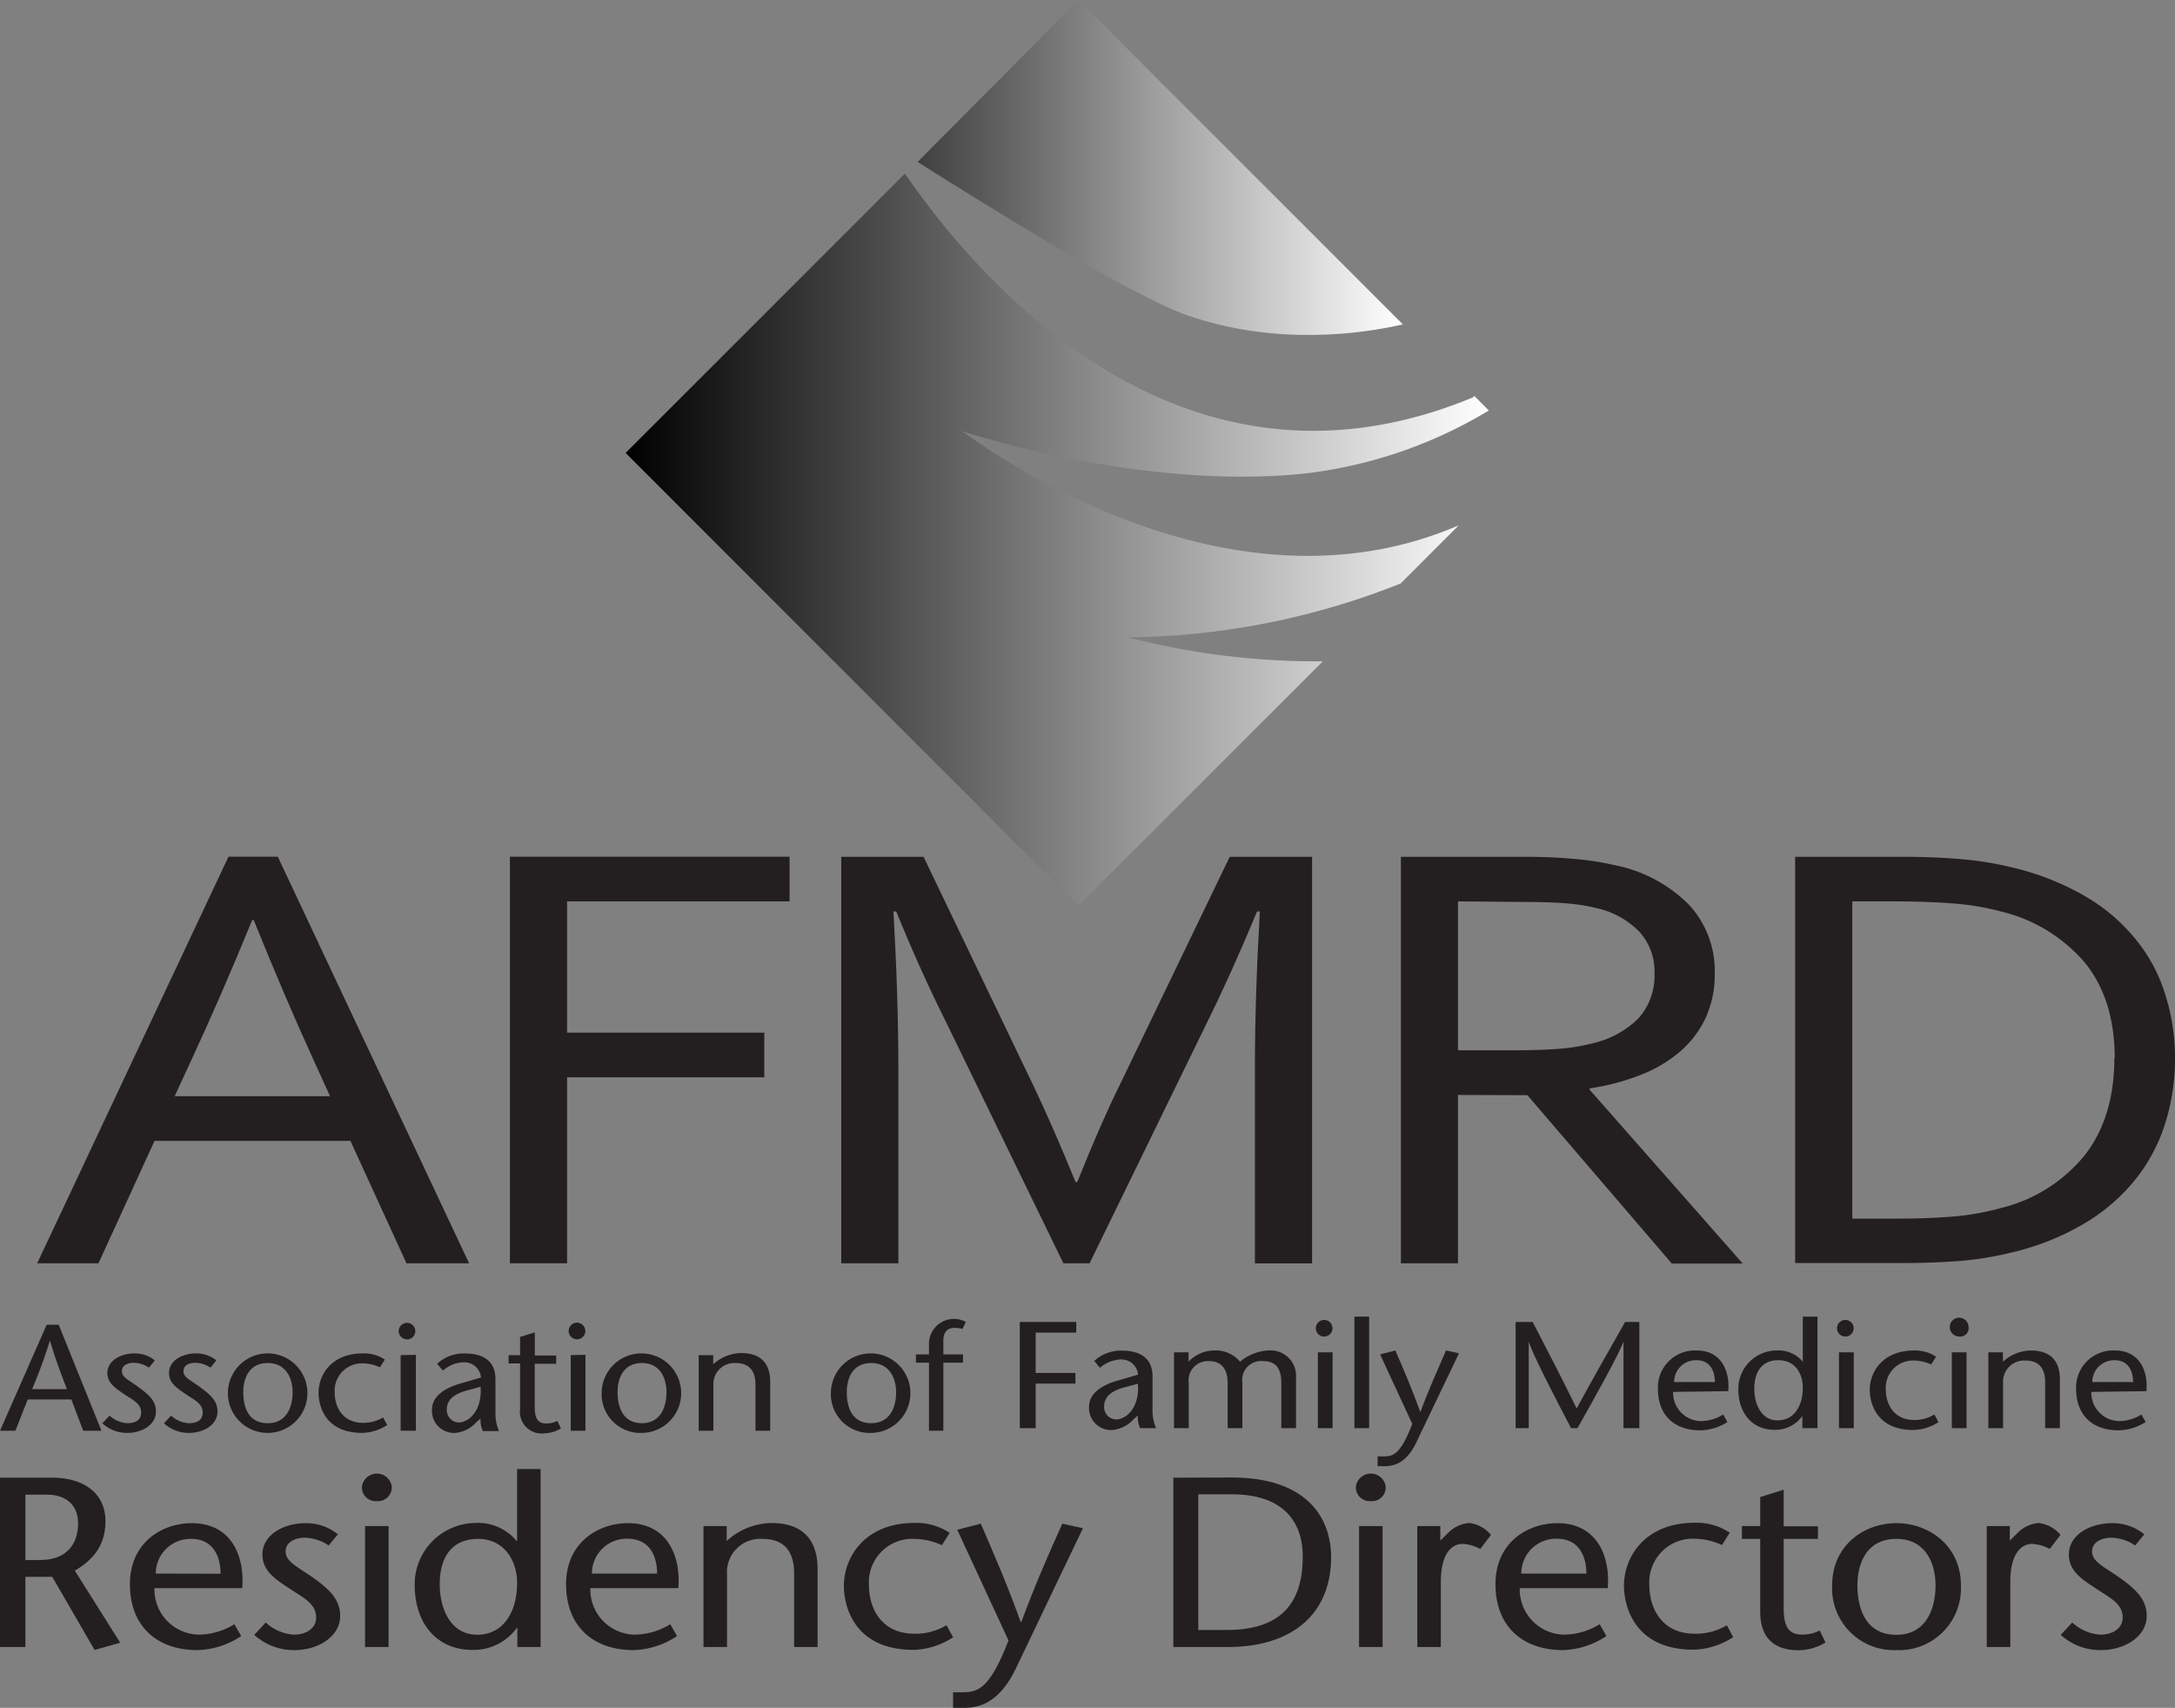 <svg xmlns="http://www.w3.org/2000/svg" xmlns:xlink="http://www.w3.org/1999/xlink" viewBox="0 0 261.5 205.31"><rect x="0" y="0" width="261.5" height="205.31" fill="#808080" stroke="none"/><defs><style>.cls-1{fill:url(#linear-gradient);}.cls-2,.cls-3{fill:#231f20;}.cls-2{fill-rule:evenodd;}.cls-4{fill:url(#linear-gradient-2);}.cls-5{clip-path:url(#clip-path);}.cls-6{fill:#952f34;}.cls-7{fill:url(#linear-gradient-4);}.cls-8{fill:url(#linear-gradient-5);}.cls-9{fill:#972e34;}.cls-10{fill:#972e33;}.cls-11{fill:#982e33;}.cls-12{fill:#992e33;}.cls-13{fill:#9a3134;}.cls-14{fill:#9b3335;}.cls-15{fill:#9d3636;}.cls-16{fill:#9e3937;}.cls-17{fill:#9f3b38;}.cls-18{fill:#a03e3a;}.cls-19{fill:#a1413b;}.cls-20{fill:#a2433d;}.cls-21{fill:#a3463e;}.cls-22{fill:#a44840;}.cls-23{fill:#a54b41;}.cls-24{fill:#a64d43;}.cls-25{fill:#a75045;}.cls-26{fill:#a85246;}.cls-27{fill:#a95548;}.cls-28{fill:#aa574a;}.cls-29{fill:#ab5a4c;}.cls-30{fill:#ac5c4e;}.cls-31{fill:#ad5e50;}.cls-32{fill:#ae6152;}.cls-33{fill:#b06354;}.cls-34{fill:#b16657;}.cls-35{fill:#b26859;}.cls-36{fill:#b36a5b;}.cls-37{fill:#b46c5d;}.cls-38{fill:#b56f5f;}.cls-39{fill:#b67161;}.cls-40{fill:#b87363;}.cls-41{fill:url(#linear-gradient-6);}.cls-42{fill:url(#linear-gradient-7);}.cls-43{fill:#ba7868;}.cls-44{fill:#bb7a6a;}.cls-45{fill:#bd7d6c;}.cls-46{fill:#be7f6f;}.cls-47{fill:#bf8171;}.cls-48{fill:#c08473;}.cls-49{fill:#c18676;}.cls-50{fill:#c38878;}.cls-51{fill:#c48b7b;}.cls-52{fill:#c58d7d;}.cls-53{fill:#c79080;}.cls-54{fill:#c89282;}.cls-55{fill:#c99585;}.cls-56{fill:#cb9788;}.cls-57{fill:#cc9a8b;}.cls-58{fill:#cd9d8d;}.cls-59{fill:#ce9f90;}.cls-60{fill:#d0a293;}.cls-61{fill:#d1a596;}.cls-62{fill:#d2a799;}.cls-63{fill:#d4aa9c;}.cls-64{fill:#d5ad9f;}.cls-65{fill:#d7b0a3;}.cls-66{fill:#d8b3a6;}.cls-67{fill:#d9b6a9;}.cls-68{fill:#dbb9ac;}.cls-69{fill:#dcbbb0;}.cls-70{fill:#debeb3;}.cls-71{fill:#dfc1b6;}.cls-72{fill:#e1c4ba;}.cls-73{fill:#e2c7bd;}.cls-74{fill:#e4cac0;}.cls-75{fill:#e5cdc4;}.cls-76{fill:#e7d0c7;}.cls-77{fill:#e8d3cb;}.cls-78{fill:#ead6ce;}</style><linearGradient id="linear-gradient" x1="75.22" y1="64.89" x2="179.03" y2="64.89" gradientUnits="userSpaceOnUse"><stop offset="0"/><stop offset="1" stop-color="#fff"/></linearGradient><linearGradient id="linear-gradient-2" x1="110.26" y1="20.11" x2="168.62" y2="20.11" gradientUnits="userSpaceOnUse"><stop offset="0" stop-color="#404040"/><stop offset="1" stop-color="#fff"/></linearGradient><clipPath id="clip-path"><path class="cls-1" d="M177.26,47.59,179,49.35a55.19,55.19,0,0,1-21.65,7.52c-20.27,2.29-42.22-5.25-41.76-5.06.76.3,30.71,23.89,59.8,11.34l-7,7a90.75,90.75,0,0,1-32.78,6.47,90.84,90.84,0,0,0,23.44,2.88l-29.41,29.4L75.22,54.45,108.8,20.87C116.6,32.2,141.15,62.61,177,47.81a.54.54,0,0,0,.25-.22Z"/></clipPath><linearGradient id="linear-gradient-4" x1="96.53" y1="108.79" x2="96.58" y2="108.86" xlink:href="#linear-gradient"/><linearGradient id="linear-gradient-5" x1="96.53" y1="20.71" x2="96.58" y2="20.78" xlink:href="#linear-gradient"/><linearGradient id="linear-gradient-6" x1="131.37" y1="108.66" x2="131.41" y2="108.73" xlink:href="#linear-gradient"/><linearGradient id="linear-gradient-7" x1="131.37" y1="20.58" x2="131.41" y2="20.65" xlink:href="#linear-gradient"/></defs><title>logo-black-afmrd</title><g id="Layer_2" data-name="Layer 2"><g id="Layer_1-2" data-name="Layer 1"><path class="cls-2" d="M4.47,151.87l23-48.88h5.93l23,48.88H48.87l-6.74-14.72H18.58l-6.74,14.72Zm25.86-41.28q-3.75,9.14-7.2,16.58L21,131.78H39.68l-2.1-4.61q-3.46-7.59-7.08-16.58Z"/><polygon class="cls-3" points="68.18 151.87 61.31 151.87 61.31 102.99 94.93 102.99 94.93 108.36 68.18 108.36 68.18 124.14 91.89 124.14 91.89 129.51 68.18 129.51 68.18 151.87 68.18 151.87"/><path class="cls-3" d="M131,151.87h-3.15l-14.2-29.19q-3-6-5.9-13.11h-.33q.58,10.19.59,18.66v23.64h-6.87V103h9.9l13.27,27.65q2.27,4.76,5,11.44h.21q3-7.43,5-11.44L147.85,103h9.9v48.88h-6.87V128.23q0-8.28.59-18.66h-.33q-3.12,7.49-5.9,13.11L131,151.87Z"/><path class="cls-2" d="M175.29,131.63v20.24h-6.86V103H183c2.47,0,4.57.09,6.28.26a31.58,31.58,0,0,1,4.76.73,17.28,17.28,0,0,1,9,4.75,11.68,11.68,0,0,1,3.12,8.33,12.32,12.32,0,0,1-1.09,5.29,12.19,12.19,0,0,1-3.08,4.06,16.46,16.46,0,0,1-4.76,2.81,27.4,27.4,0,0,1-6.11,1.61V131l18.41,20.9H201l-17.36-20.24Zm0-23.27v17.9h6.78q3.17,0,5.4-.18a22.25,22.25,0,0,0,4-.66,11.32,11.32,0,0,0,5.52-3,7.67,7.67,0,0,0,1.93-5.44,7.08,7.08,0,0,0-1.85-5,10.26,10.26,0,0,0-5-2.78,22.23,22.23,0,0,0-3.62-.59c-1.41-.12-3.19-.18-5.35-.18Z"/><path class="cls-2" d="M261.5,127.21a25.73,25.73,0,0,1-1.23,8,20.69,20.69,0,0,1-3.7,6.79,22.78,22.78,0,0,1-6.15,5.19,31,31,0,0,1-8.6,3.39,39.07,39.07,0,0,1-6.1,1c-2.19.17-4.57.26-7.12.26H215.83V103h12.89q3.84,0,7.12.29a39.32,39.32,0,0,1,6.11,1,32.07,32.07,0,0,1,8.59,3.36,22.11,22.11,0,0,1,6.11,5.12,19.3,19.3,0,0,1,3.62,6.61,24.9,24.9,0,0,1,1.23,7.89Zm-7.25,0q0-7-3.54-11.43a19.09,19.09,0,0,0-10.15-6.21,31.09,31.09,0,0,0-5.64-.95q-3.12-.25-7-.26H222.7V146.5h5.18q3.92,0,7-.26a31.24,31.24,0,0,0,5.64-1,18.67,18.67,0,0,0,10.15-6.39q3.54-4.56,3.54-11.69Z"/><path class="cls-2" d="M3.05,179.68h2.6c2,0,3.74,1,3.74,3.46,0,1.72-.72,4.4-4.62,4.4H3.05v-7.86ZM0,198H3.05v-8.44H6.28l5.09,8.79,3.08-.87L9,188.82c2.1-1.25,3.68-2.94,3.68-5.94,0-3.52-2.8-5.24-6.38-5.24H0V198Z"/><path class="cls-2" d="M29.12,190.92c.32-3.82-1.28-7.81-6.06-7.81-3.55,0-7.44,2.3-7.44,7.34s3.23,7.92,8.13,7.92A9.94,9.94,0,0,0,29,196.68l-.82-1.42a8.35,8.35,0,0,1-4.3,1.25,5.43,5.43,0,0,1-5.31-5.59Zm-10.39-1.75A4.17,4.17,0,0,1,23,185c2.48,0,3.52,1.92,3.52,4.19Z"/><path class="cls-3" d="M40.62,184.45a6,6,0,0,0-3.86-1.34c-2.76,0-5.21,1.46-5.21,3.76,0,2,1.57,3,3.36,4.16,1.47,1,3.1,1.72,3.1,3.41,0,1.43-1.35,2.07-2.66,2.07a5.44,5.44,0,0,1-3.4-1.46l-1.38,1.49a7.08,7.08,0,0,0,4.84,1.83c2.89,0,5.49-1.66,5.49-4.1,0-2-1.32-3.24-3.33-4.66-1.78-1.25-3.23-1.87-3.23-3.09s1.29-1.66,2.29-1.66a5.33,5.33,0,0,1,2.89.93l1.1-1.34Z"/><path class="cls-2" d="M43.89,183.46V198h2.83V183.46Zm1.42-3a1.66,1.66,0,0,0,1.79-1.77,1.81,1.81,0,0,0-3.58,0,1.65,1.65,0,0,0,1.79,1.77Z"/><path class="cls-2" d="M57.3,196.51c-3,0-4.43-2.94-4.43-6.06S54.22,185,57.49,185c3.08,0,4.68,2.56,4.68,5.3,0,3.23-1.45,6.23-4.87,6.23ZM62.17,198H65v-21.4H62.17v8.65h-.06a6,6,0,0,0-5-2.16,7.37,7.37,0,0,0-7.25,7.46c0,4.66,2.7,7.8,6.94,7.8a6.45,6.45,0,0,0,5.34-2.65h.06V198Z"/><path class="cls-2" d="M81.56,190.92c.31-3.82-1.29-7.81-6.06-7.81-3.55,0-7.44,2.3-7.44,7.34s3.23,7.92,8.13,7.92a9.91,9.91,0,0,0,5.21-1.69l-.81-1.42a8.36,8.36,0,0,1-4.31,1.25,5.42,5.42,0,0,1-5.3-5.59Zm-10.39-1.75a4.17,4.17,0,0,1,4.3-4.19C78,185,79,186.9,79,189.17Z"/><path class="cls-3" d="M87.37,183.46H84.58V198h2.83v-8.76A4,4,0,0,1,91.68,185c2.54,0,3.8,1.43,3.8,4.17V198H98.3v-9.37c0-3.67-1.94-5.54-5.56-5.54a8.16,8.16,0,0,0-5.37,2.16v-1.81Z"/><path class="cls-3" d="M113.76,195.4a7.26,7.26,0,0,1-3.83,1c-3.8,0-5.46-2.85-5.46-5.88A5.23,5.23,0,0,1,110,185a8.17,8.17,0,0,1,3.24.76l.94-1.48a7.19,7.19,0,0,0-4.21-1.2c-5.9,0-8.51,4-8.51,7.6,0,2,.94,7.66,8.38,7.66a9.15,9.15,0,0,0,4.75-1.51l-.79-1.46Z"/><path class="cls-3" d="M115.09,183.9l6.16,13.31c-2.23,5.77-3.61,6.23-5.56,6.23h-1.1v1.87H116c2.7,0,4.65-1.64,6.13-4.72l8.07-16.87-2.48-.55c-1.67,3.7-3.3,7.43-4.93,11.83h-.07c-1.57-4.4-3.2-8.13-4.8-11.83l-2.83.73Z"/><path class="cls-2" d="M141.07,177.64V198h6.53c7.79,0,12.44-4,12.44-10.8,0-4.89-3.08-9.58-11.93-9.58Zm3.05,2h4c5.78,0,8.51,2.94,8.51,7.48,0,6-3,8.83-9.17,8.83h-3.39V179.68Z"/><path class="cls-2" d="M163.4,183.46V198h2.83V183.46Zm1.41-3a1.65,1.65,0,0,0,1.79-1.77,1.81,1.81,0,0,0-3.58,0,1.66,1.66,0,0,0,1.79,1.77Z"/><path class="cls-3" d="M173.17,183.46H170.4V198h2.83v-7.83c0-3.23,1.19-4.57,2.64-4.57a5.11,5.11,0,0,1,2.1.61l1.29-1.69a4,4,0,0,0-2.61-1.43,4,4,0,0,0-2.35,1l-1.13,1.11v-1.81Z"/><path class="cls-2" d="M193.3,190.92c.32-3.82-1.29-7.81-6.06-7.81-3.55,0-7.44,2.3-7.44,7.34s3.23,7.92,8.13,7.92a9.91,9.91,0,0,0,5.21-1.69l-.81-1.42a8.35,8.35,0,0,1-4.3,1.25,5.43,5.43,0,0,1-5.31-5.59Zm-10.39-1.75a4.17,4.17,0,0,1,4.3-4.19c2.48,0,3.52,1.92,3.52,4.19Z"/><path class="cls-3" d="M207.6,195.4a7.32,7.32,0,0,1-3.84,1c-3.8,0-5.46-2.85-5.46-5.88a5.24,5.24,0,0,1,5.5-5.54,8.12,8.12,0,0,1,3.23.76l.94-1.48a7.17,7.17,0,0,0-4.21-1.2c-5.9,0-8.51,4-8.51,7.6,0,2,.95,7.66,8.39,7.66a9.15,9.15,0,0,0,4.74-1.51l-.78-1.46Z"/><path class="cls-3" d="M214.45,179.09l-2.82.88v3.49h-2.2V185h2.2v8.73c0,3,1.5,4.66,4.64,4.66a6.5,6.5,0,0,0,3.21-.93l-.69-1.45a4.51,4.51,0,0,1-2.17.49c-1.73,0-2.17-1.22-2.17-3.26V185h4.12v-1.52h-4.12v-4.37Z"/><path class="cls-2" d="M228,198.37a7.44,7.44,0,0,0,7.76-7.8c0-4.72-3.8-7.46-7.76-7.46s-7.72,2.74-7.72,7.46a7.43,7.43,0,0,0,7.72,7.8ZM228,185c3.55,0,4.71,3,4.71,5.59s-1,5.94-4.71,5.94-4.68-3.2-4.68-5.94S224.48,185,228,185Z"/><path class="cls-3" d="M241.64,183.46h-2.77V198h2.83v-7.83c0-3.23,1.19-4.57,2.64-4.57a5.11,5.11,0,0,1,2.1.61l1.29-1.69a4,4,0,0,0-2.61-1.43,4,4,0,0,0-2.35,1l-1.13,1.11v-1.81Z"/><path class="cls-3" d="M257.81,184.45a6,6,0,0,0-3.86-1.34c-2.76,0-5.21,1.46-5.21,3.76,0,2,1.57,3,3.36,4.16,1.47,1,3.11,1.72,3.11,3.41,0,1.43-1.35,2.07-2.67,2.07a5.42,5.42,0,0,1-3.39-1.46l-1.39,1.49a7.08,7.08,0,0,0,4.84,1.83c2.89,0,5.5-1.66,5.5-4.1,0-2-1.32-3.24-3.33-4.66-1.79-1.25-3.24-1.87-3.24-3.09s1.29-1.66,2.3-1.66a5.32,5.32,0,0,1,2.88.93l1.1-1.34Z"/><polygon class="cls-3" points="129.4 158.92 122.61 158.92 122.61 171.69 124.52 171.69 124.52 166.33 129.3 166.33 129.3 165.05 124.52 165.05 124.52 160.2 129.4 160.2 129.4 158.92 129.4 158.92"/><path class="cls-2" d="M136.81,170.14a3.06,3.06,0,0,0,.27,1.55H139a5.2,5.2,0,0,1-.43-2.22v-4c0-2.66-2.17-3.1-3.64-3.1a4.7,4.7,0,0,0-3.37,1.24l.69.82a4,4,0,0,1,2.58-1,2,2,0,0,1,2,1.82l-2.39.7c-2,.56-3.5,1.57-3.5,3.15a2.64,2.64,0,0,0,2.8,2.81,3.87,3.87,0,0,0,2.46-1.2l.63-.57Zm0-3.79c.23,2.84-1.38,4.29-2.64,4.29a1.48,1.48,0,0,1-1.42-1.55c0-1.15.81-1.85,2.36-2.29l1.7-.45Z"/><path class="cls-2" d="M142.9,162.57h-1.75v9.12h1.77v-5.42a2.32,2.32,0,0,1,2.46-2.64c1.43,0,2.22.91,2.22,2.63v5.43h1.77V166.2a2.27,2.27,0,0,1,2.52-2.57c1.81,0,2.16,1.31,2.16,2.63v5.43h1.77V165.6a3.06,3.06,0,0,0-3.34-3.25,5.7,5.7,0,0,0-3.39,1.35,3.78,3.78,0,0,0-3.12-1.35,4.28,4.28,0,0,0-3.07,1.35v-1.13Z"/><path class="cls-2" d="M158.45,162.57v9.12h1.77v-9.12Zm.88-1.9a1,1,0,1,0-1.12-1.11,1,1,0,0,0,1.12,1.11Z"/><polygon class="cls-3" points="164.61 171.69 164.61 158.28 162.84 158.28 162.84 171.69 164.61 171.69 164.61 171.69"/><path class="cls-3" d="M165.94,162.84l3.86,8.34c-1.4,3.62-2.26,3.91-3.48,3.91h-.69v1.17h.89c1.69,0,2.91-1,3.83-3l5.06-10.57-1.56-.34c-1,2.32-2.06,4.65-3.08,7.41h0c-1-2.76-2-5.09-3-7.41l-1.78.45Z"/><path class="cls-3" d="M197.18,158.92h-1.79c-1.93,3.39-3.88,6.81-5.83,10.4-1.75-3.59-3.52-7-5.29-10.4h-2.05v12.77h1.58v-10.4h0c.53,1.68,3.38,7.14,5.09,10.4h.77c1.85-3.26,5-8.9,5.53-10.4h0v10.4h1.91V158.92Z"/><path class="cls-2" d="M207.79,167.24c.2-2.39-.81-4.89-3.8-4.89a4.45,4.45,0,0,0-4.66,4.6c0,3.21,2,5,5.1,5a6.24,6.24,0,0,0,3.26-1l-.51-.9a5.15,5.15,0,0,1-2.7.79,3.4,3.4,0,0,1-3.32-3.51Zm-6.51-1.09a2.61,2.61,0,0,1,2.69-2.63c1.56,0,2.21,1.2,2.21,2.63Z"/><path class="cls-2" d="M213.7,170.75c-1.87,0-2.78-1.85-2.78-3.8s.85-3.43,2.89-3.43,2.94,1.6,2.94,3.32c0,2-.91,3.91-3.05,3.91Zm3.05.94h1.77V158.28h-1.77v5.42h0a3.79,3.79,0,0,0-3.15-1.35A4.62,4.62,0,0,0,209,167c0,2.92,1.7,4.89,4.35,4.89a4,4,0,0,0,3.35-1.66h0v1.44Z"/><path class="cls-2" d="M221.1,162.57v9.12h1.78v-9.12Zm.89-1.9a1,1,0,1,0-1.12-1.11,1,1,0,0,0,1.12,1.11Z"/><path class="cls-3" d="M232.56,170.05a4.55,4.55,0,0,1-2.4.66c-2.38,0-3.43-1.79-3.43-3.69a3.27,3.27,0,0,1,3.45-3.46,5,5,0,0,1,2,.47l.59-.93a4.52,4.52,0,0,0-2.63-.75c-3.7,0-5.34,2.48-5.34,4.76,0,1.26.59,4.8,5.26,4.8a5.84,5.84,0,0,0,3-.94l-.49-.92Z"/><path class="cls-2" d="M234.67,162.57v9.12h1.77v-9.12Zm.89-1.9a1,1,0,0,0,1.12-1.11,1.13,1.13,0,1,0-1.12,1.11Z"/><path class="cls-2" d="M240.81,162.57h-1.75v9.12h1.77V166.2a2.53,2.53,0,0,1,2.68-2.64c1.59,0,2.38.89,2.38,2.61v5.52h1.77v-5.87c0-2.3-1.22-3.47-3.49-3.47a5.11,5.11,0,0,0-3.36,1.35v-1.13Z"/><path class="cls-2" d="M258.07,167.24c.2-2.39-.8-4.89-3.8-4.89a4.45,4.45,0,0,0-4.66,4.6c0,3.21,2,5,5.1,5a6.24,6.24,0,0,0,3.26-1l-.51-.9a5.14,5.14,0,0,1-2.69.79,3.41,3.41,0,0,1-3.33-3.51Zm-6.51-1.09a2.62,2.62,0,0,1,2.69-2.63c1.56,0,2.21,1.2,2.21,2.63Z"/><path class="cls-2" d="M5.61,159.26,0,172H1.85l1.48-3.76H8.58L10,172h2.2L7.06,159.26ZM3.86,167A60.51,60.51,0,0,0,6,161.16h0c.69,2.3,1.36,4.07,2.05,5.84Z"/><path class="cls-3" d="M18.6,163.53a3.78,3.78,0,0,0-2.42-.83c-1.73,0-3.27.91-3.27,2.35,0,1.24,1,1.86,2.11,2.61.92.62,1.95,1.08,1.95,2.13s-.85,1.3-1.68,1.3a3.43,3.43,0,0,1-2.12-.91l-.87.93a4.46,4.46,0,0,0,3,1.15c1.81,0,3.45-1,3.45-2.57,0-1.28-.83-2-2.09-2.93s-2-1.16-2-1.93.81-1,1.44-1a3.42,3.42,0,0,1,1.81.58l.69-.84Z"/><path class="cls-3" d="M26,163.53a3.76,3.76,0,0,0-2.42-.83c-1.73,0-3.26.91-3.26,2.35,0,1.24,1,1.86,2.1,2.61.93.62,1.95,1.08,1.95,2.13s-.85,1.3-1.67,1.3a3.43,3.43,0,0,1-2.13-.91l-.86.93a4.46,4.46,0,0,0,3,1.15c1.81,0,3.44-1,3.44-2.57,0-1.28-.83-2-2.09-2.93s-2-1.16-2-1.93.8-1,1.43-1a3.37,3.37,0,0,1,1.81.58l.69-.84Z"/><path class="cls-2" d="M32.18,172.26a4.78,4.78,0,1,0,0-9.56,4.78,4.78,0,1,0,0,9.56Zm0-8.4c2.23,0,3,1.86,3,3.51s-.63,3.72-3,3.72-2.93-2-2.93-3.72.73-3.51,2.93-3.51Z"/><path class="cls-3" d="M46.06,170.4a4.61,4.61,0,0,1-2.4.65c-2.38,0-3.42-1.78-3.42-3.68a3.28,3.28,0,0,1,3.44-3.47,5.22,5.22,0,0,1,2,.47l.59-.93a4.54,4.54,0,0,0-2.64-.74c-3.7,0-5.33,2.48-5.33,4.76,0,1.26.59,4.8,5.25,4.8a5.71,5.71,0,0,0,3-.95l-.49-.91Z"/><path class="cls-2" d="M48.17,162.91V172H50v-9.13Zm.89-1.89a1,1,0,1,0-1.12-1.12A1,1,0,0,0,49.06,161Z"/><path class="cls-2" d="M57.78,170.49a3.19,3.19,0,0,0,.27,1.55H60a5.25,5.25,0,0,1-.43-2.23v-4c0-2.67-2.17-3.1-3.64-3.1a4.65,4.65,0,0,0-3.37,1.24l.69.82a3.93,3.93,0,0,1,2.58-1,2,2,0,0,1,2,1.83l-2.38.69c-2,.57-3.51,1.57-3.51,3.16a2.65,2.65,0,0,0,2.8,2.81,3.88,3.88,0,0,0,2.46-1.21l.63-.56Zm0-3.8C58,169.54,56.4,171,55.14,171a1.48,1.48,0,0,1-1.42-1.55c0-1.15.81-1.84,2.36-2.28l1.7-.46Z"/><path class="cls-3" d="M64.3,160.18l-1.77.54v2.19H61.15v1h1.38v5.48a2.6,2.6,0,0,0,2.91,2.92,4,4,0,0,0,2-.59l-.43-.91a2.75,2.75,0,0,1-1.36.31c-1.08,0-1.36-.76-1.36-2v-5.17h2.58v-1H64.3v-2.73Z"/><path class="cls-2" d="M68.62,162.91V172h1.77v-9.13ZM69.5,161a1,1,0,1,0-1.12-1.12A1,1,0,0,0,69.5,161Z"/><path class="cls-2" d="M77.18,172.26a4.78,4.78,0,1,0-4.84-4.89,4.66,4.66,0,0,0,4.84,4.89Zm0-8.4c2.22,0,2.95,1.86,2.95,3.51s-.63,3.72-2.95,3.72-2.93-2-2.93-3.72.72-3.51,2.93-3.51Z"/><path class="cls-2" d="M85.74,162.91H84V172h1.77v-5.49a2.53,2.53,0,0,1,2.68-2.65c1.59,0,2.38.89,2.38,2.61V172h1.77v-5.88c0-2.3-1.22-3.46-3.48-3.46a5.08,5.08,0,0,0-3.37,1.35v-1.14Z"/><path class="cls-2" d="M104.74,172.26a4.78,4.78,0,1,0-4.84-4.89,4.66,4.66,0,0,0,4.84,4.89Zm0-8.4c2.22,0,3,1.86,3,3.51s-.63,3.72-3,3.72-2.93-2-2.93-3.72.73-3.51,2.93-3.51Z"/><path class="cls-3" d="M113.42,172v-8.18h2.36v-1h-2.36v-1.64c0-1.48,1-1.55,1.3-1.55a3.78,3.78,0,0,1,1,.13l.4-.84a3,3,0,0,0-4.43,2.79v1.11h-1.57v1h1.57V172Z"/><path class="cls-4" d="M129.67,0h0l39,39c-4.87,1.11-15.25,2.64-26-1.12-6.6-2.3-24.3-13.34-32.35-18.41"/><path class="cls-1" d="M177.26,47.59,179,49.35a55.19,55.19,0,0,1-21.65,7.52c-20.27,2.29-42.22-5.25-41.76-5.06.76.3,30.71,23.89,59.8,11.34l-7,7a90.75,90.75,0,0,1-32.78,6.47,90.84,90.84,0,0,0,23.44,2.88l-29.41,29.4L75.22,54.45,108.8,20.87C116.6,32.2,141.15,62.61,177,47.81a.54.54,0,0,0,.25-.22Z"/><g class="cls-5"><line class="cls-6" x1="95.08" y1="108.9" x2="96.04" y2="108.9"/><line class="cls-6" x1="96.04" y1="20.82" x2="95.08" y2="20.82"/><line class="cls-7" x1="96.13" y1="108.9" x2="97.09" y2="108.9"/><line class="cls-8" x1="97.09" y1="20.82" x2="96.13" y2="20.82"/><line class="cls-9" x1="97.18" y1="108.9" x2="98.14" y2="108.9"/><line class="cls-9" x1="98.14" y1="20.82" x2="97.18" y2="20.82"/><line class="cls-10" x1="98.24" y1="108.9" x2="99.2" y2="108.9"/><line class="cls-10" x1="99.2" y1="20.82" x2="98.24" y2="20.82"/><line class="cls-11" x1="99.29" y1="108.9" x2="100.25" y2="108.9"/><line class="cls-11" x1="100.25" y1="20.82" x2="99.29" y2="20.82"/><line class="cls-12" x1="100.34" y1="108.9" x2="101.3" y2="108.9"/><line class="cls-12" x1="101.3" y1="20.82" x2="100.34" y2="20.82"/><line class="cls-12" x1="101.4" y1="108.9" x2="102.36" y2="108.9"/><line class="cls-12" x1="102.36" y1="20.82" x2="101.4" y2="20.82"/><line class="cls-12" x1="101.9" y1="108.9" x2="102.86" y2="108.9"/><line class="cls-12" x1="102.86" y1="20.82" x2="101.9" y2="20.82"/><line class="cls-13" x1="102.91" y1="108.9" x2="103.87" y2="108.9"/><line class="cls-13" x1="103.87" y1="20.82" x2="102.91" y2="20.82"/><line class="cls-14" x1="103.91" y1="108.9" x2="104.87" y2="108.9"/><line class="cls-14" x1="104.87" y1="20.82" x2="103.91" y2="20.82"/><line class="cls-15" x1="104.92" y1="108.9" x2="105.88" y2="108.9"/><line class="cls-15" x1="105.88" y1="20.82" x2="104.92" y2="20.82"/><line class="cls-16" x1="105.92" y1="108.9" x2="106.88" y2="108.9"/><line class="cls-16" x1="106.88" y1="20.82" x2="105.92" y2="20.82"/><line class="cls-17" x1="106.93" y1="108.9" x2="107.89" y2="108.9"/><line class="cls-17" x1="107.89" y1="20.82" x2="106.93" y2="20.82"/><line class="cls-18" x1="108.89" y1="20.82" x2="107.93" y2="20.82"/><line class="cls-18" x1="107.93" y1="108.9" x2="108.89" y2="108.9"/><line class="cls-19" x1="108.94" y1="108.9" x2="109.9" y2="108.9"/><line class="cls-19" x1="109.9" y1="20.82" x2="108.94" y2="20.82"/><line class="cls-20" x1="109.95" y1="108.9" x2="110.91" y2="108.9"/><line class="cls-20" x1="110.91" y1="20.82" x2="109.95" y2="20.82"/><line class="cls-21" x1="110.95" y1="108.9" x2="111.91" y2="108.9"/><line class="cls-21" x1="111.91" y1="20.82" x2="110.95" y2="20.82"/><line class="cls-22" x1="111.96" y1="108.9" x2="112.92" y2="108.9"/><line class="cls-22" x1="112.92" y1="20.82" x2="111.96" y2="20.82"/><line class="cls-23" x1="112.96" y1="108.9" x2="113.92" y2="108.9"/><line class="cls-23" x1="113.92" y1="20.82" x2="112.96" y2="20.82"/><line class="cls-24" x1="113.97" y1="108.9" x2="114.93" y2="108.9"/><line class="cls-24" x1="114.93" y1="20.82" x2="113.97" y2="20.82"/><line class="cls-25" x1="114.97" y1="108.9" x2="115.93" y2="108.9"/><line class="cls-25" x1="115.93" y1="20.82" x2="114.97" y2="20.82"/><line class="cls-26" x1="115.98" y1="108.9" x2="116.94" y2="108.9"/><line class="cls-26" x1="116.94" y1="20.82" x2="115.98" y2="20.82"/><line class="cls-27" x1="116.99" y1="108.9" x2="117.95" y2="108.9"/><line class="cls-27" x1="117.95" y1="20.82" x2="116.99" y2="20.82"/><line class="cls-28" x1="117.99" y1="108.9" x2="118.95" y2="108.9"/><line class="cls-28" x1="118.95" y1="20.82" x2="117.99" y2="20.82"/><line class="cls-29" x1="119" y1="108.9" x2="119.96" y2="108.9"/><line class="cls-29" x1="119.96" y1="20.82" x2="119" y2="20.82"/><line class="cls-30" x1="120" y1="108.9" x2="120.96" y2="108.9"/><line class="cls-30" x1="120.96" y1="20.82" x2="120" y2="20.82"/><line class="cls-31" x1="121.01" y1="108.9" x2="121.97" y2="108.9"/><line class="cls-31" x1="121.97" y1="20.82" x2="121.01" y2="20.82"/><line class="cls-32" x1="122.01" y1="108.9" x2="122.97" y2="108.9"/><line class="cls-32" x1="122.97" y1="20.82" x2="122.01" y2="20.82"/><line class="cls-33" x1="123.02" y1="108.9" x2="123.98" y2="108.9"/><line class="cls-33" x1="123.98" y1="20.82" x2="123.02" y2="20.82"/><line class="cls-34" x1="124.02" y1="108.9" x2="124.98" y2="108.9"/><line class="cls-34" x1="124.98" y1="20.82" x2="124.02" y2="20.82"/><line class="cls-35" x1="125.03" y1="108.9" x2="125.99" y2="108.9"/><line class="cls-35" x1="125.99" y1="20.82" x2="125.03" y2="20.82"/><line class="cls-36" x1="126.04" y1="108.9" x2="127" y2="108.9"/><line class="cls-36" x1="127" y1="20.82" x2="126.04" y2="20.82"/><line class="cls-37" x1="127.04" y1="108.9" x2="128" y2="108.9"/><line class="cls-37" x1="128" y1="20.82" x2="127.04" y2="20.82"/><line class="cls-38" x1="129.01" y1="20.82" x2="128.05" y2="20.82"/><line class="cls-38" x1="128.05" y1="108.9" x2="129.01" y2="108.9"/><line class="cls-39" x1="129.05" y1="108.9" x2="130.01" y2="108.9"/><line class="cls-39" x1="130.01" y1="20.82" x2="129.05" y2="20.82"/><line class="cls-40" x1="130.06" y1="108.9" x2="131.02" y2="108.9"/><line class="cls-40" x1="131.02" y1="20.82" x2="130.06" y2="20.82"/><line class="cls-41" x1="131.06" y1="108.9" x2="132.02" y2="108.9"/><line class="cls-42" x1="132.02" y1="20.82" x2="131.06" y2="20.82"/><line class="cls-43" x1="132.07" y1="108.9" x2="133.03" y2="108.9"/><line class="cls-43" x1="133.03" y1="20.82" x2="132.07" y2="20.82"/><line class="cls-44" x1="133.08" y1="108.9" x2="134.04" y2="108.9"/><line class="cls-44" x1="134.04" y1="20.82" x2="133.08" y2="20.82"/><line class="cls-45" x1="134.08" y1="108.9" x2="135.04" y2="108.9"/><line class="cls-45" x1="135.04" y1="20.82" x2="134.08" y2="20.82"/><line class="cls-46" x1="135.09" y1="108.9" x2="136.05" y2="108.9"/><line class="cls-46" x1="136.05" y1="20.82" x2="135.09" y2="20.82"/><line class="cls-47" x1="136.09" y1="108.9" x2="137.05" y2="108.9"/><line class="cls-47" x1="137.05" y1="20.82" x2="136.09" y2="20.82"/><line class="cls-48" x1="137.1" y1="108.9" x2="138.06" y2="108.9"/><line class="cls-48" x1="138.06" y1="20.82" x2="137.1" y2="20.82"/><line class="cls-49" x1="138.1" y1="108.9" x2="139.06" y2="108.9"/><line class="cls-49" x1="139.06" y1="20.82" x2="138.1" y2="20.82"/><line class="cls-50" x1="140.07" y1="20.82" x2="139.11" y2="20.82"/><line class="cls-50" x1="139.11" y1="108.9" x2="140.07" y2="108.9"/><line class="cls-51" x1="140.11" y1="108.9" x2="141.07" y2="108.9"/><line class="cls-51" x1="141.07" y1="20.82" x2="140.11" y2="20.82"/><line class="cls-52" x1="141.12" y1="108.9" x2="142.08" y2="108.9"/><line class="cls-52" x1="142.08" y1="20.82" x2="141.12" y2="20.82"/><line class="cls-53" x1="142.13" y1="108.9" x2="143.09" y2="108.9"/><line class="cls-53" x1="143.09" y1="20.82" x2="142.13" y2="20.82"/><line class="cls-54" x1="143.13" y1="108.9" x2="144.09" y2="108.9"/><line class="cls-54" x1="144.09" y1="20.82" x2="143.13" y2="20.82"/><line class="cls-55" x1="144.14" y1="108.9" x2="145.1" y2="108.9"/><line class="cls-55" x1="145.1" y1="20.82" x2="144.14" y2="20.82"/><line class="cls-56" x1="145.14" y1="108.9" x2="146.1" y2="108.9"/><line class="cls-56" x1="146.1" y1="20.82" x2="145.14" y2="20.82"/><line class="cls-57" x1="146.15" y1="108.9" x2="147.11" y2="108.9"/><line class="cls-57" x1="147.11" y1="20.82" x2="146.15" y2="20.82"/><line class="cls-58" x1="147.15" y1="108.9" x2="148.11" y2="108.9"/><line class="cls-58" x1="148.11" y1="20.82" x2="147.15" y2="20.82"/><line class="cls-59" x1="148.16" y1="108.9" x2="149.12" y2="108.9"/><line class="cls-59" x1="149.12" y1="20.82" x2="148.16" y2="20.82"/><line class="cls-60" x1="149.17" y1="108.9" x2="150.13" y2="108.9"/><line class="cls-60" x1="150.13" y1="20.82" x2="149.17" y2="20.82"/><line class="cls-61" x1="150.17" y1="108.9" x2="151.13" y2="108.9"/><line class="cls-61" x1="151.13" y1="20.82" x2="150.17" y2="20.82"/><line class="cls-62" x1="151.18" y1="108.9" x2="152.14" y2="108.9"/><line class="cls-62" x1="152.14" y1="20.82" x2="151.18" y2="20.82"/><line class="cls-63" x1="152.18" y1="108.9" x2="153.14" y2="108.9"/><line class="cls-63" x1="153.14" y1="20.82" x2="152.18" y2="20.82"/><line class="cls-64" x1="153.19" y1="108.9" x2="154.15" y2="108.9"/><line class="cls-64" x1="154.15" y1="20.82" x2="153.19" y2="20.82"/><line class="cls-65" x1="154.19" y1="108.9" x2="155.15" y2="108.9"/><line class="cls-65" x1="155.15" y1="20.82" x2="154.19" y2="20.82"/><line class="cls-66" x1="155.2" y1="108.9" x2="156.16" y2="108.9"/><line class="cls-66" x1="156.16" y1="20.82" x2="155.2" y2="20.82"/><line class="cls-67" x1="156.2" y1="108.9" x2="157.16" y2="108.9"/><line class="cls-67" x1="157.16" y1="20.82" x2="156.2" y2="20.82"/><line class="cls-68" x1="158.17" y1="20.82" x2="157.21" y2="20.82"/><line class="cls-68" x1="157.21" y1="108.9" x2="158.17" y2="108.9"/><line class="cls-69" x1="158.22" y1="108.9" x2="159.18" y2="108.9"/><line class="cls-69" x1="159.18" y1="20.82" x2="158.22" y2="20.82"/><line class="cls-70" x1="159.22" y1="108.9" x2="160.18" y2="108.9"/><line class="cls-70" x1="160.18" y1="20.82" x2="159.22" y2="20.82"/><line class="cls-71" x1="160.23" y1="108.9" x2="161.19" y2="108.9"/><line class="cls-71" x1="161.19" y1="20.82" x2="160.23" y2="20.82"/><line class="cls-72" x1="161.23" y1="108.9" x2="162.19" y2="108.9"/><line class="cls-72" x1="162.19" y1="20.82" x2="161.23" y2="20.82"/><line class="cls-73" x1="162.24" y1="108.9" x2="163.2" y2="108.9"/><line class="cls-73" x1="163.2" y1="20.82" x2="162.24" y2="20.82"/><line class="cls-74" x1="163.24" y1="108.9" x2="164.2" y2="108.9"/><line class="cls-74" x1="164.2" y1="20.82" x2="163.24" y2="20.82"/><line class="cls-75" x1="164.25" y1="108.9" x2="165.21" y2="108.9"/><line class="cls-75" x1="165.21" y1="20.82" x2="164.25" y2="20.82"/><line class="cls-76" x1="166.22" y1="20.82" x2="165.26" y2="20.82"/><line class="cls-76" x1="165.26" y1="108.9" x2="166.22" y2="108.9"/><line class="cls-77" x1="166.26" y1="108.9" x2="167.22" y2="108.9"/><line class="cls-77" x1="167.22" y1="20.82" x2="166.26" y2="20.82"/><line class="cls-78" x1="167.27" y1="108.9" x2="168.23" y2="108.9"/><line class="cls-78" x1="168.23" y1="20.82" x2="167.27" y2="20.82"/></g></g></g></svg>